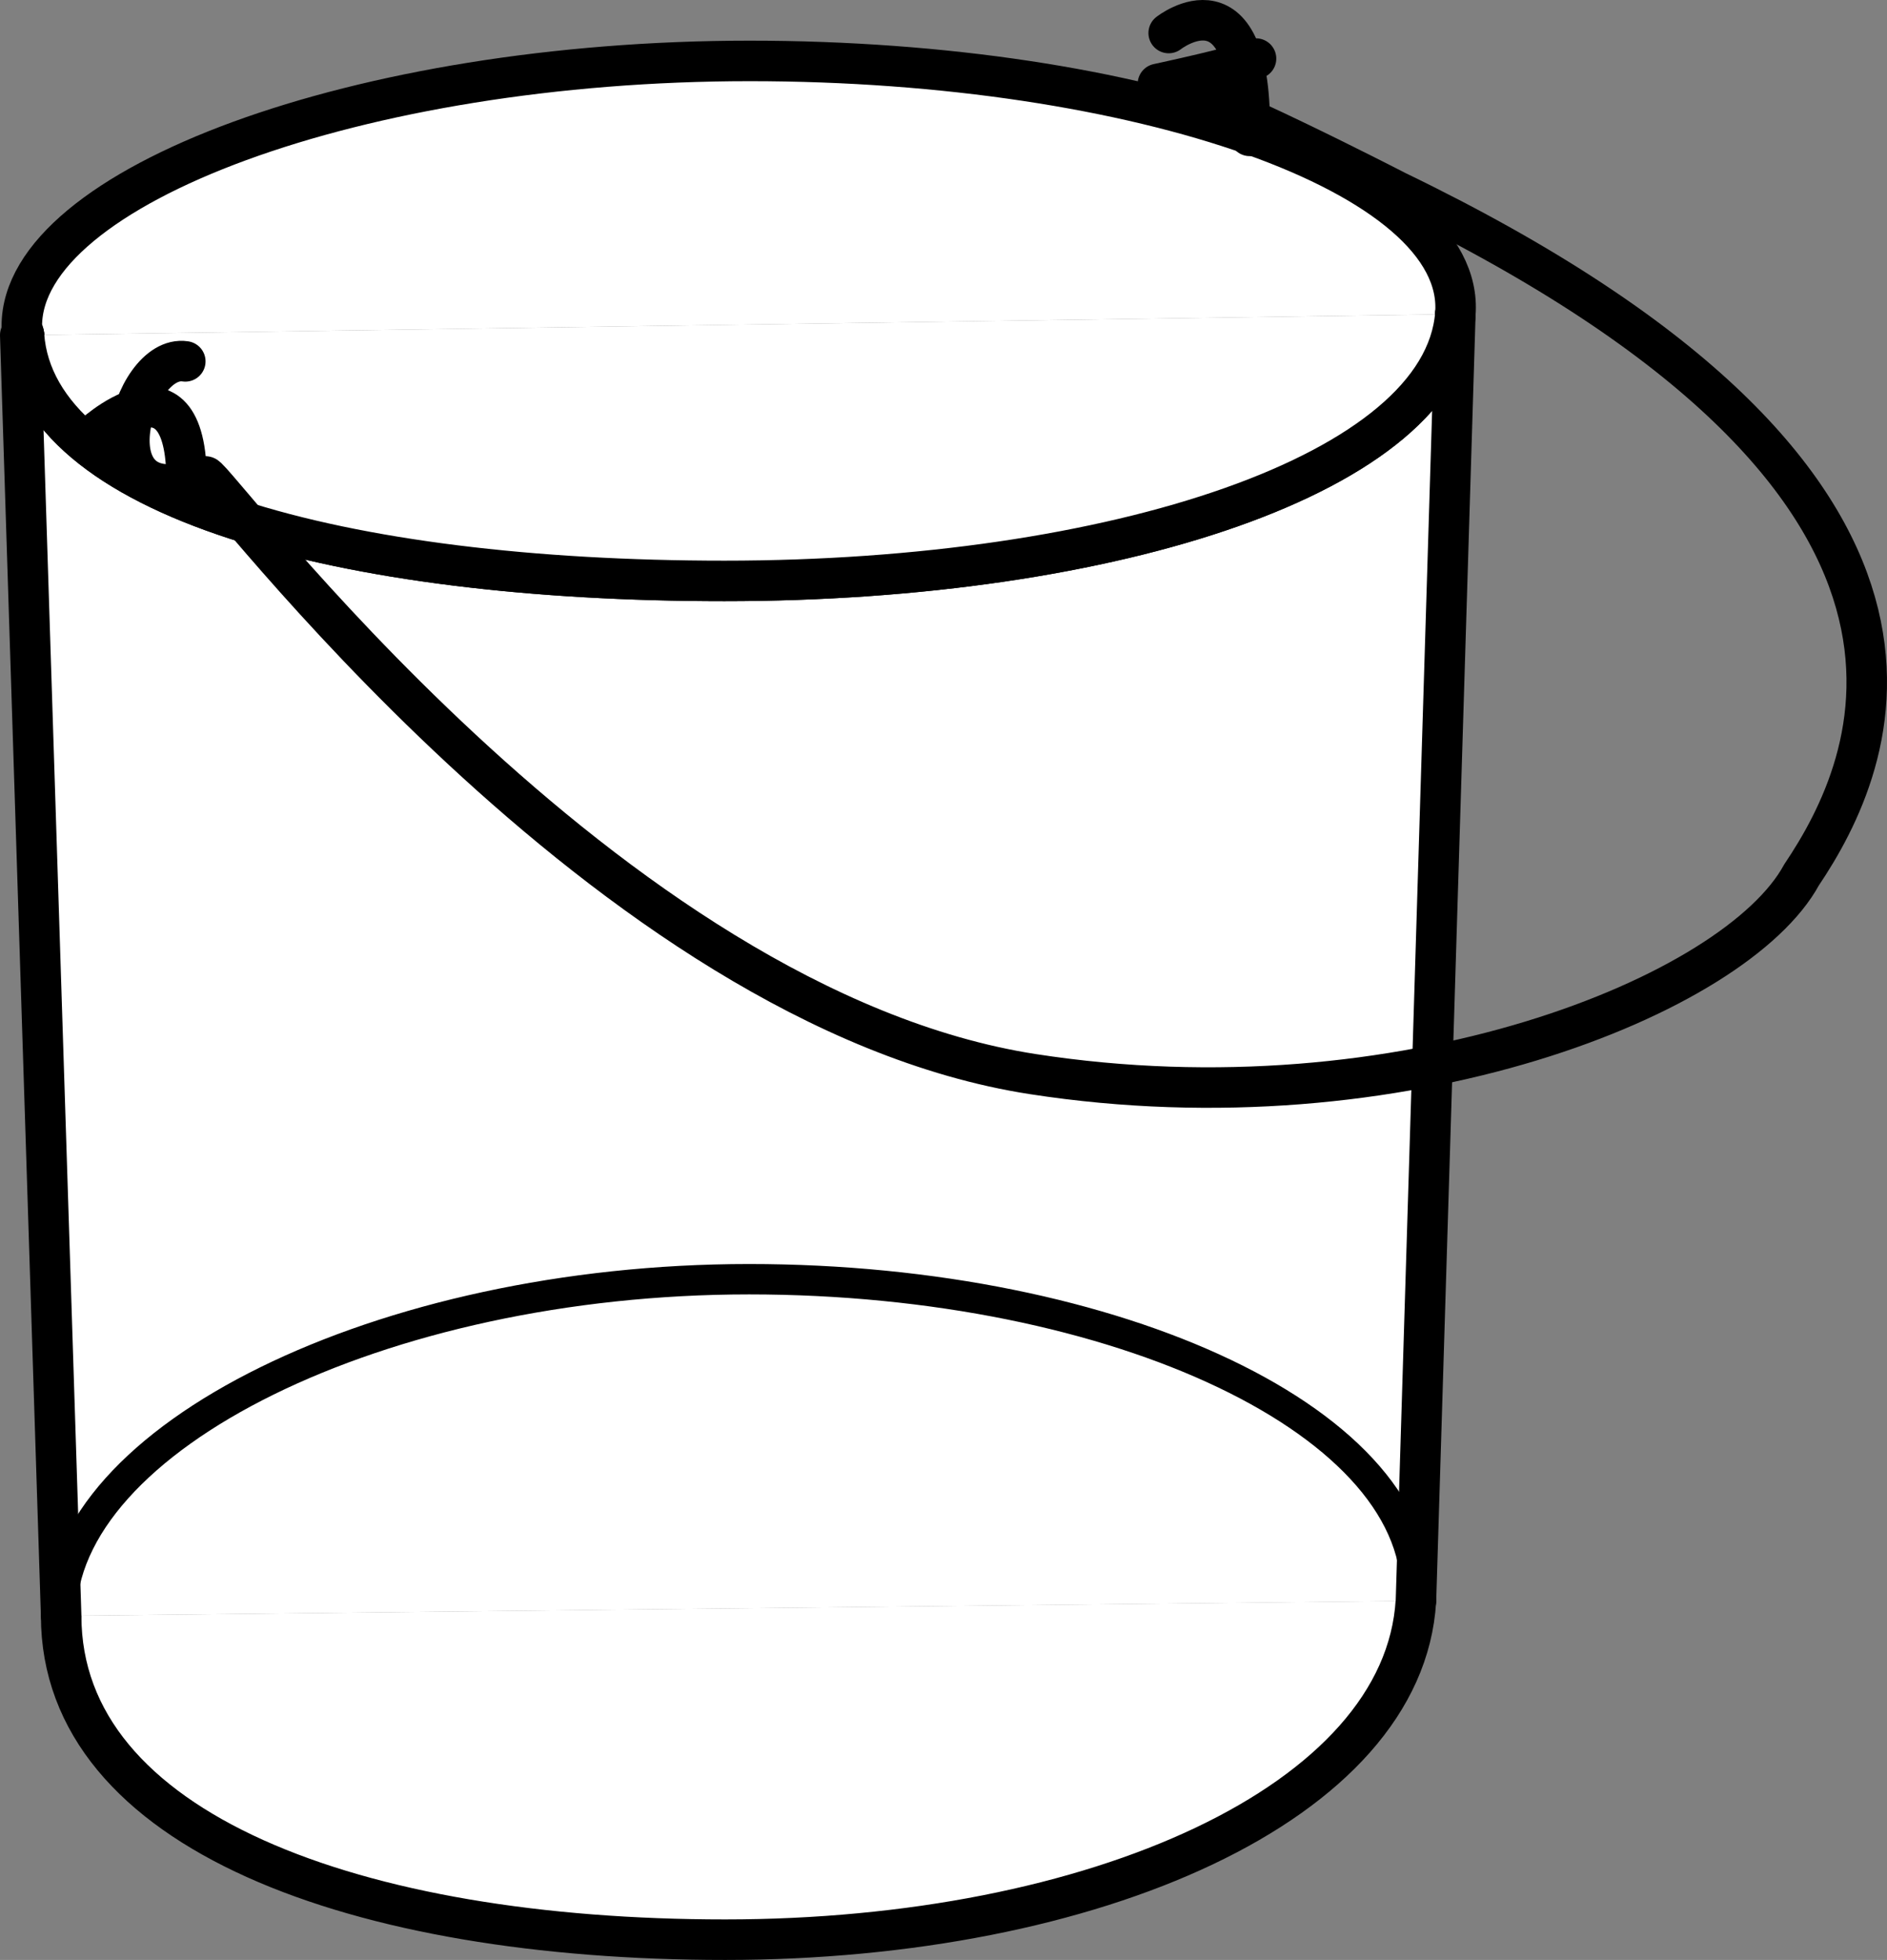 <?xml version="1.0" encoding="iso-8859-1"?>
<!-- Generator: Adobe Illustrator 28.1.0, SVG Export Plug-In . SVG Version: 6.00 Build 0)  -->
<svg version="1.1" id="image" xmlns="http://www.w3.org/2000/svg" xmlns:xlink="http://www.w3.org/1999/xlink" x="0px" y="0px"
	 width="37.272px" height="38.702px" viewBox="0 0 37.272 38.702" enable-background="new 0 0 37.272 38.702"
	 xml:space="preserve">
<rect x="0" y="0" width="37.272" height="38.702" fill="#808080" stroke="none"/>
<g>
	
		<path fill="#FFFFFF" stroke="#000000" stroke-width="0.8" stroke-linecap="round" stroke-linejoin="round" stroke-miterlimit="10" d="
		M28.746,6.203c0.219-2.754-6.24-5-13.938-5S0.429,3.676,0.431,6.437c0,0.064,0.039,0.117,0.043,0.182"/>
	
		<path fill="#FFFFFF" stroke="#000000" stroke-width="0.8" stroke-linecap="round" stroke-linejoin="round" stroke-miterlimit="10" d="
		M1.208,31.908c0.002,4.254,5.84,6.394,13.115,6.394c7.274,0,13.408-2.699,13.644-6.692"/>
	
		<path fill="#FFFFFF" stroke="#000000" stroke-width="0.8" stroke-linecap="round" stroke-linejoin="round" stroke-miterlimit="10" d="
		M27.968,31.611l0.778-25.408c-0.25,3.142-6.74,5.268-14.438,5.268c-7.549,0-13.602-1.633-13.834-4.852H0.4
		L1.208,31.908"/>
	<path fill="none" stroke="#000000" stroke-width="0.6" stroke-linecap="round" stroke-linejoin="round" stroke-miterlimit="10" d="
		M1.208,31.908c-0.002-3.508,6.312-6.648,13.588-6.648c7.273,0,13.379,2.855,13.172,6.351"/>
	
		<path fill="#FFFFFF" stroke="#000000" stroke-width="0.8" stroke-linecap="round" stroke-linejoin="round" stroke-miterlimit="10" d="
		M0.474,6.619c0.232,3.219,6.285,4.852,13.834,4.852c7.697,0,14.188-2.125,14.438-5.268"/>
</g>
<path fill="none" stroke="#000000" stroke-width="0.8" stroke-linecap="round" stroke-linejoin="round" stroke-miterlimit="10" d="
	M3.66,7.136C2.576,6.97,1.683,10.326,4.058,9.408C4.212,9.349,11.958,19.902,20.4,21.21
	c7.289,1.129,13.894-1.562,15.184-3.934c1.459-2.168,4.049-7.676-8-13.5c0,0-3.875-2-4.713-2.119
	c0,0,1.75-0.375,1.938-0.5"/>
<path fill="none" stroke="#000000" stroke-width="0.8" stroke-linecap="round" stroke-linejoin="round" stroke-miterlimit="10" d="
	M23.084,0.652c0,0,1.662-1.307,1.6,2.031"/>
<path fill="none" stroke="#000000" stroke-width="0.8" stroke-linecap="round" stroke-linejoin="round" stroke-miterlimit="10" d="
	M1.767,8.658c0,0,1.998-1.918,1.916,1"/>
</svg>
